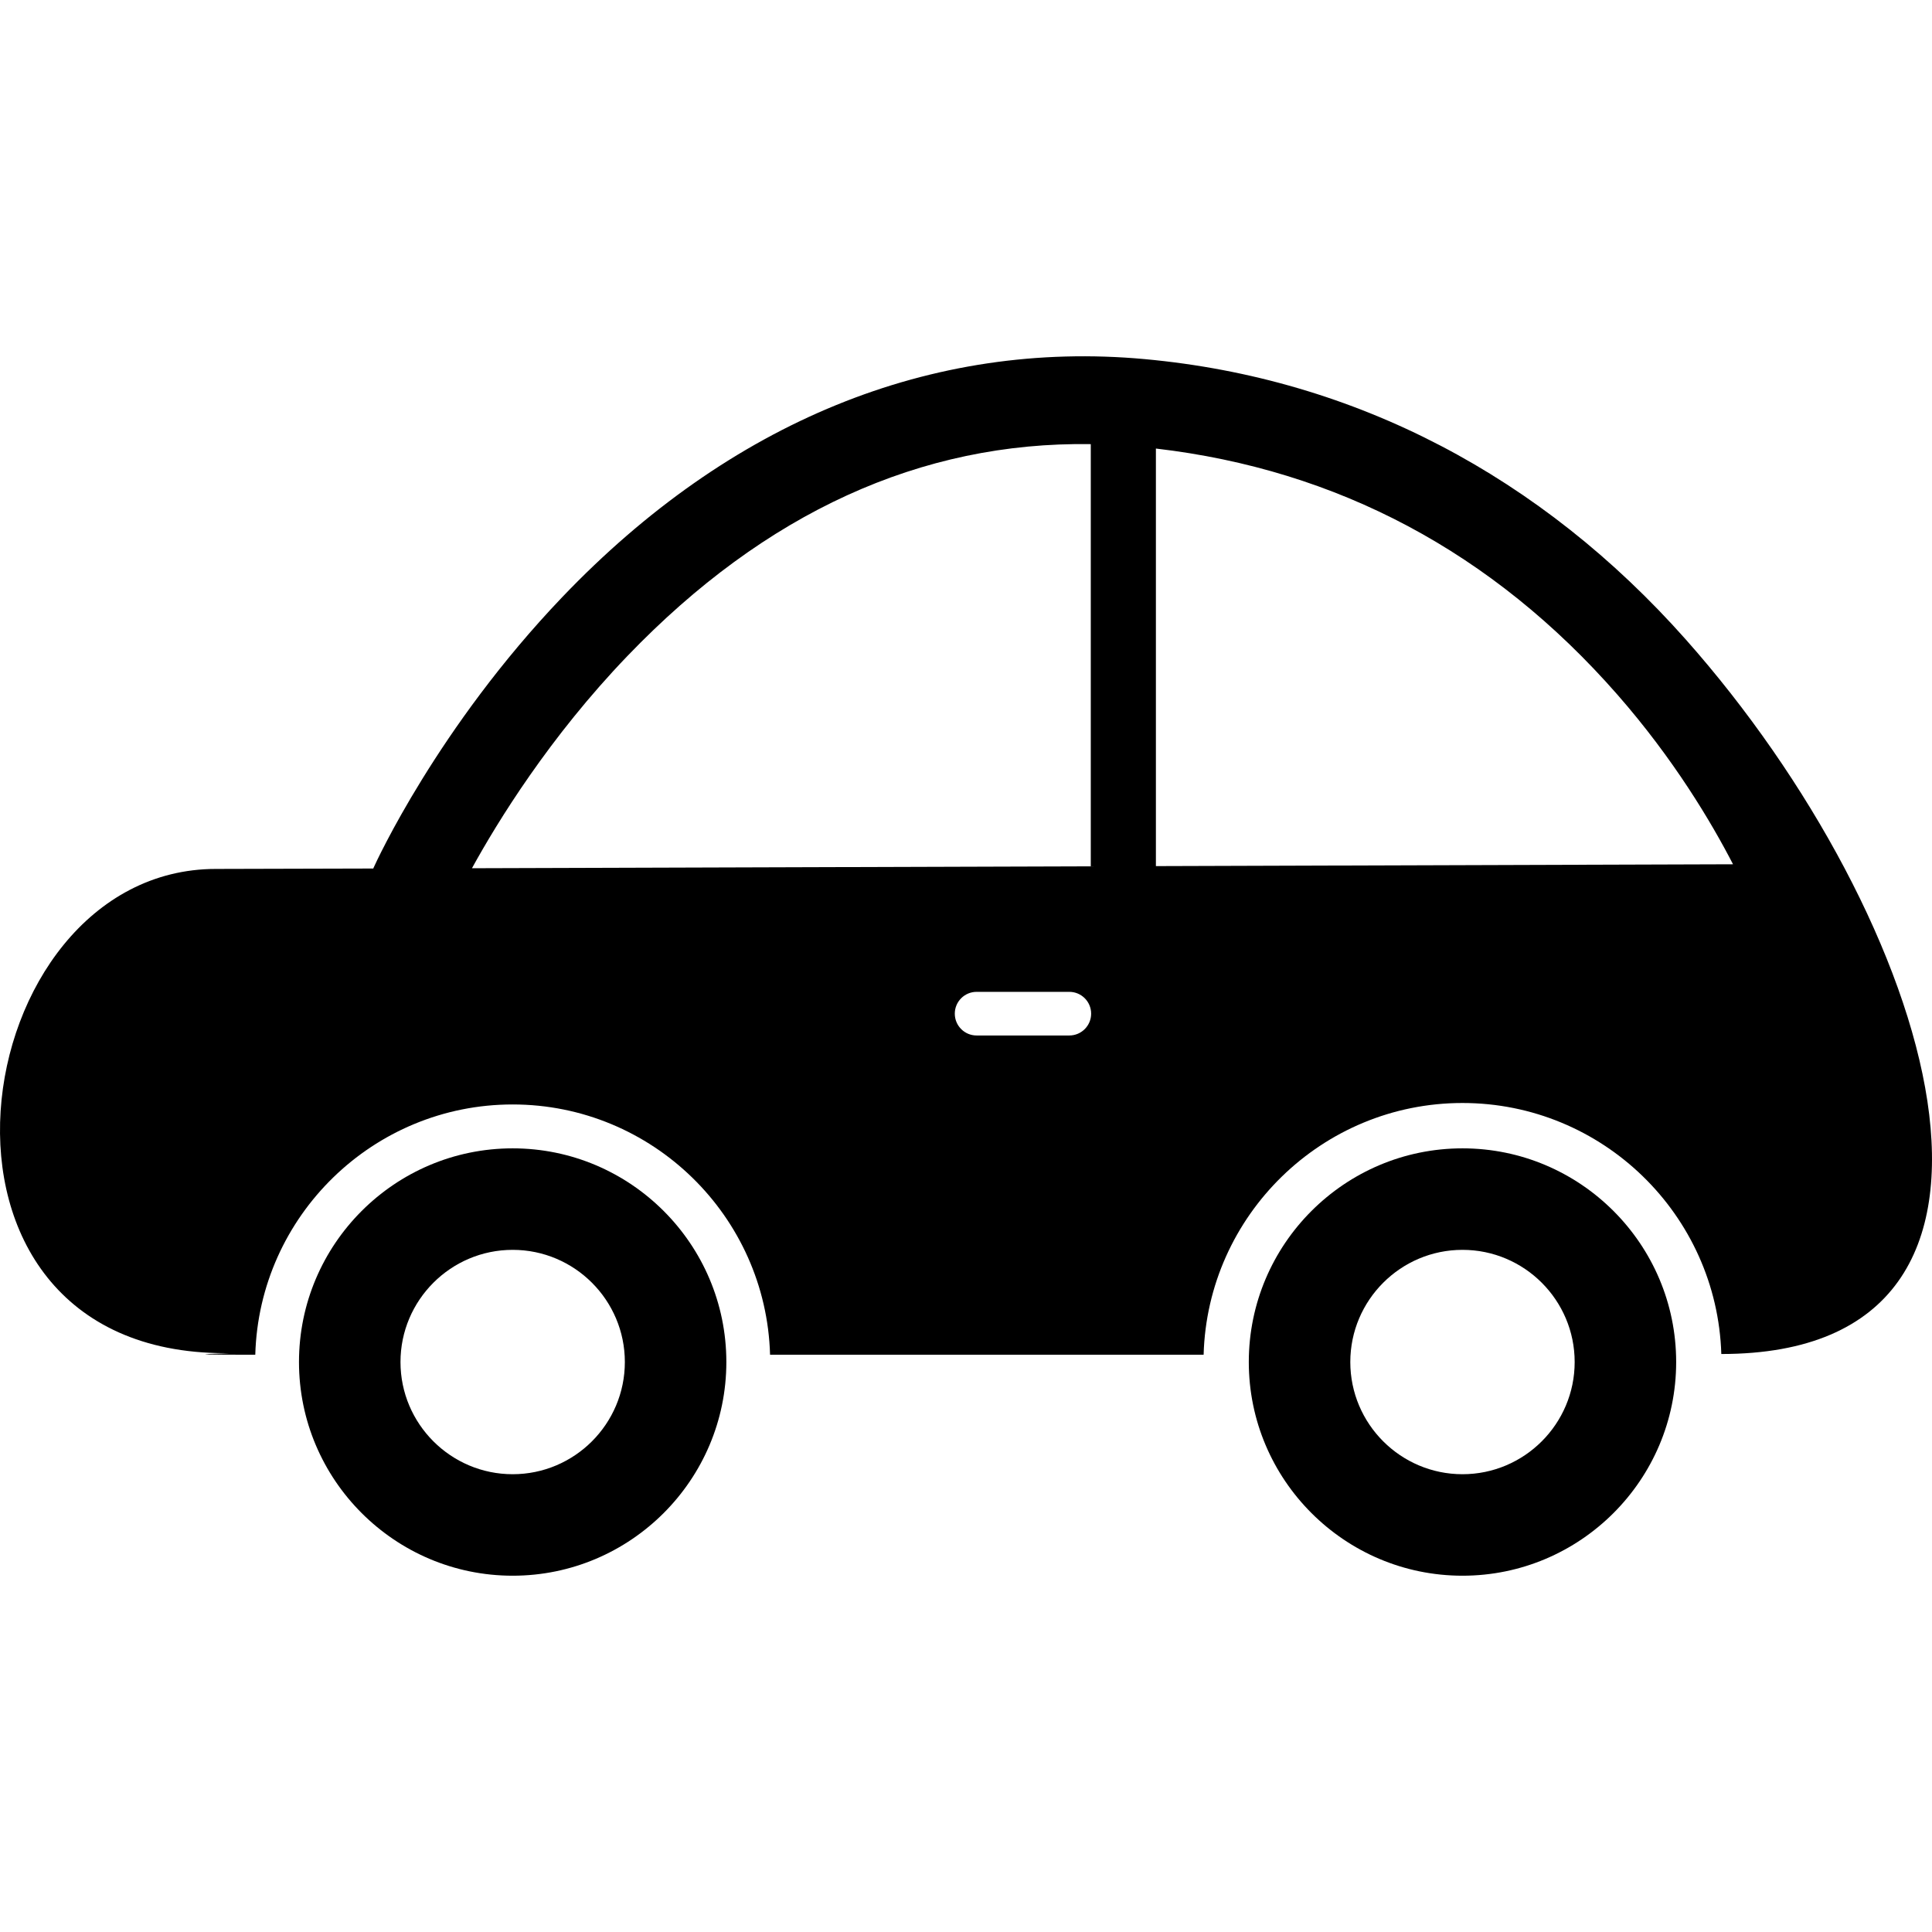<?xml version="1.0" encoding="iso-8859-1"?>
<!-- Generator: Adobe Illustrator 16.0.0, SVG Export Plug-In . SVG Version: 6.00 Build 0)  -->
<!DOCTYPE svg PUBLIC "-//W3C//DTD SVG 1.1//EN" "http://www.w3.org/Graphics/SVG/1.1/DTD/svg11.dtd">
<svg version="1.1" id="Capa_1" xmlns="http://www.w3.org/2000/svg" xmlns:xlink="http://www.w3.org/1999/xlink" x="0px" y="0px"
	 width="476.196px" height="476.196px" viewBox="0 0 476.196 476.196" style="enable-background:new 0 0 476.196 476.196;"
	 xml:space="preserve">
<g>
	<g id="Layer_3_47_">
		<g>
			<path d="M415.487,157.594c-35.538-40.036-81.213-64.287-133.292-69.075c-52.649-4.839-102.308,15.439-143.604,58.648
				c-30.679,32.101-45.862,65.276-46.493,66.673c-0.035,0.077-0.059,0.155-0.091,0.232c-21.55,0.063-35.859,0.101-38.797,0.101
				c-62.268,0-79.995,119.352,2.328,119.352c5.515,0-18.646,0.389,7.383,0.389c0.957-34.177,29.037-61.689,63.439-61.689
				c34.405,0,62.485,27.513,63.443,61.689c34.736,0,71.66,0,106.863,0c0.958-34.376,29.2-62.05,63.802-62.05
				c34.544,0,62.747,27.577,63.798,61.869C510.494,333.732,476.415,226.233,415.487,157.594z M116.328,214
				c6.282-11.425,19.101-32.318,38.346-52.341c33.948-35.32,72.311-52.828,114.179-52.191v104.06
				C214.227,213.7,157.826,213.875,116.328,214z M263.565,255.224h-22.853c-2.969,0-5.376-2.407-5.376-5.377
				c0-2.971,2.407-5.377,5.376-5.377h22.853c2.97,0,5.377,2.406,5.377,5.377C268.942,252.816,266.535,255.224,263.565,255.224z
				 M284.904,213.477v-102.92c44.79,5.214,83.037,25.599,113.738,60.644c13.893,15.856,23.146,31.434,28.511,41.823
				C397.721,213.119,343.309,213.292,284.904,213.477z"/>
			<path d="M126.361,283.042c-29.039,0-52.667,23.626-52.667,52.668s23.628,52.669,52.667,52.669
				c29.041,0,52.669-23.627,52.669-52.669S155.402,283.042,126.361,283.042z M126.361,363.362c-15.246,0-27.649-12.404-27.649-27.65
				c0-15.247,12.403-27.651,27.649-27.651c15.248,0,27.651,12.404,27.651,27.651C154.013,350.958,141.608,363.362,126.361,363.362z"
				/>
			<path d="M360.47,283.042c-29.041,0-52.669,23.626-52.669,52.668s23.628,52.669,52.669,52.669
				c29.043,0,52.669-23.627,52.669-52.669S389.513,283.042,360.47,283.042z M360.47,363.362c-15.245,0-27.65-12.404-27.65-27.65
				c0-15.247,12.405-27.651,27.65-27.651c15.248,0,27.651,12.404,27.651,27.651C388.121,350.958,375.717,363.362,360.47,363.362z"/>
		</g>
	</g>
</g>
<g>
</g>
<g>
</g>
<g>
</g>
<g>
</g>
<g>
</g>
<g>
</g>
<g>
</g>
<g>
</g>
<g>
</g>
<g>
</g>
<g>
</g>
<g>
</g>
<g>
</g>
<g>
</g>
<g>
</g>
</svg>
